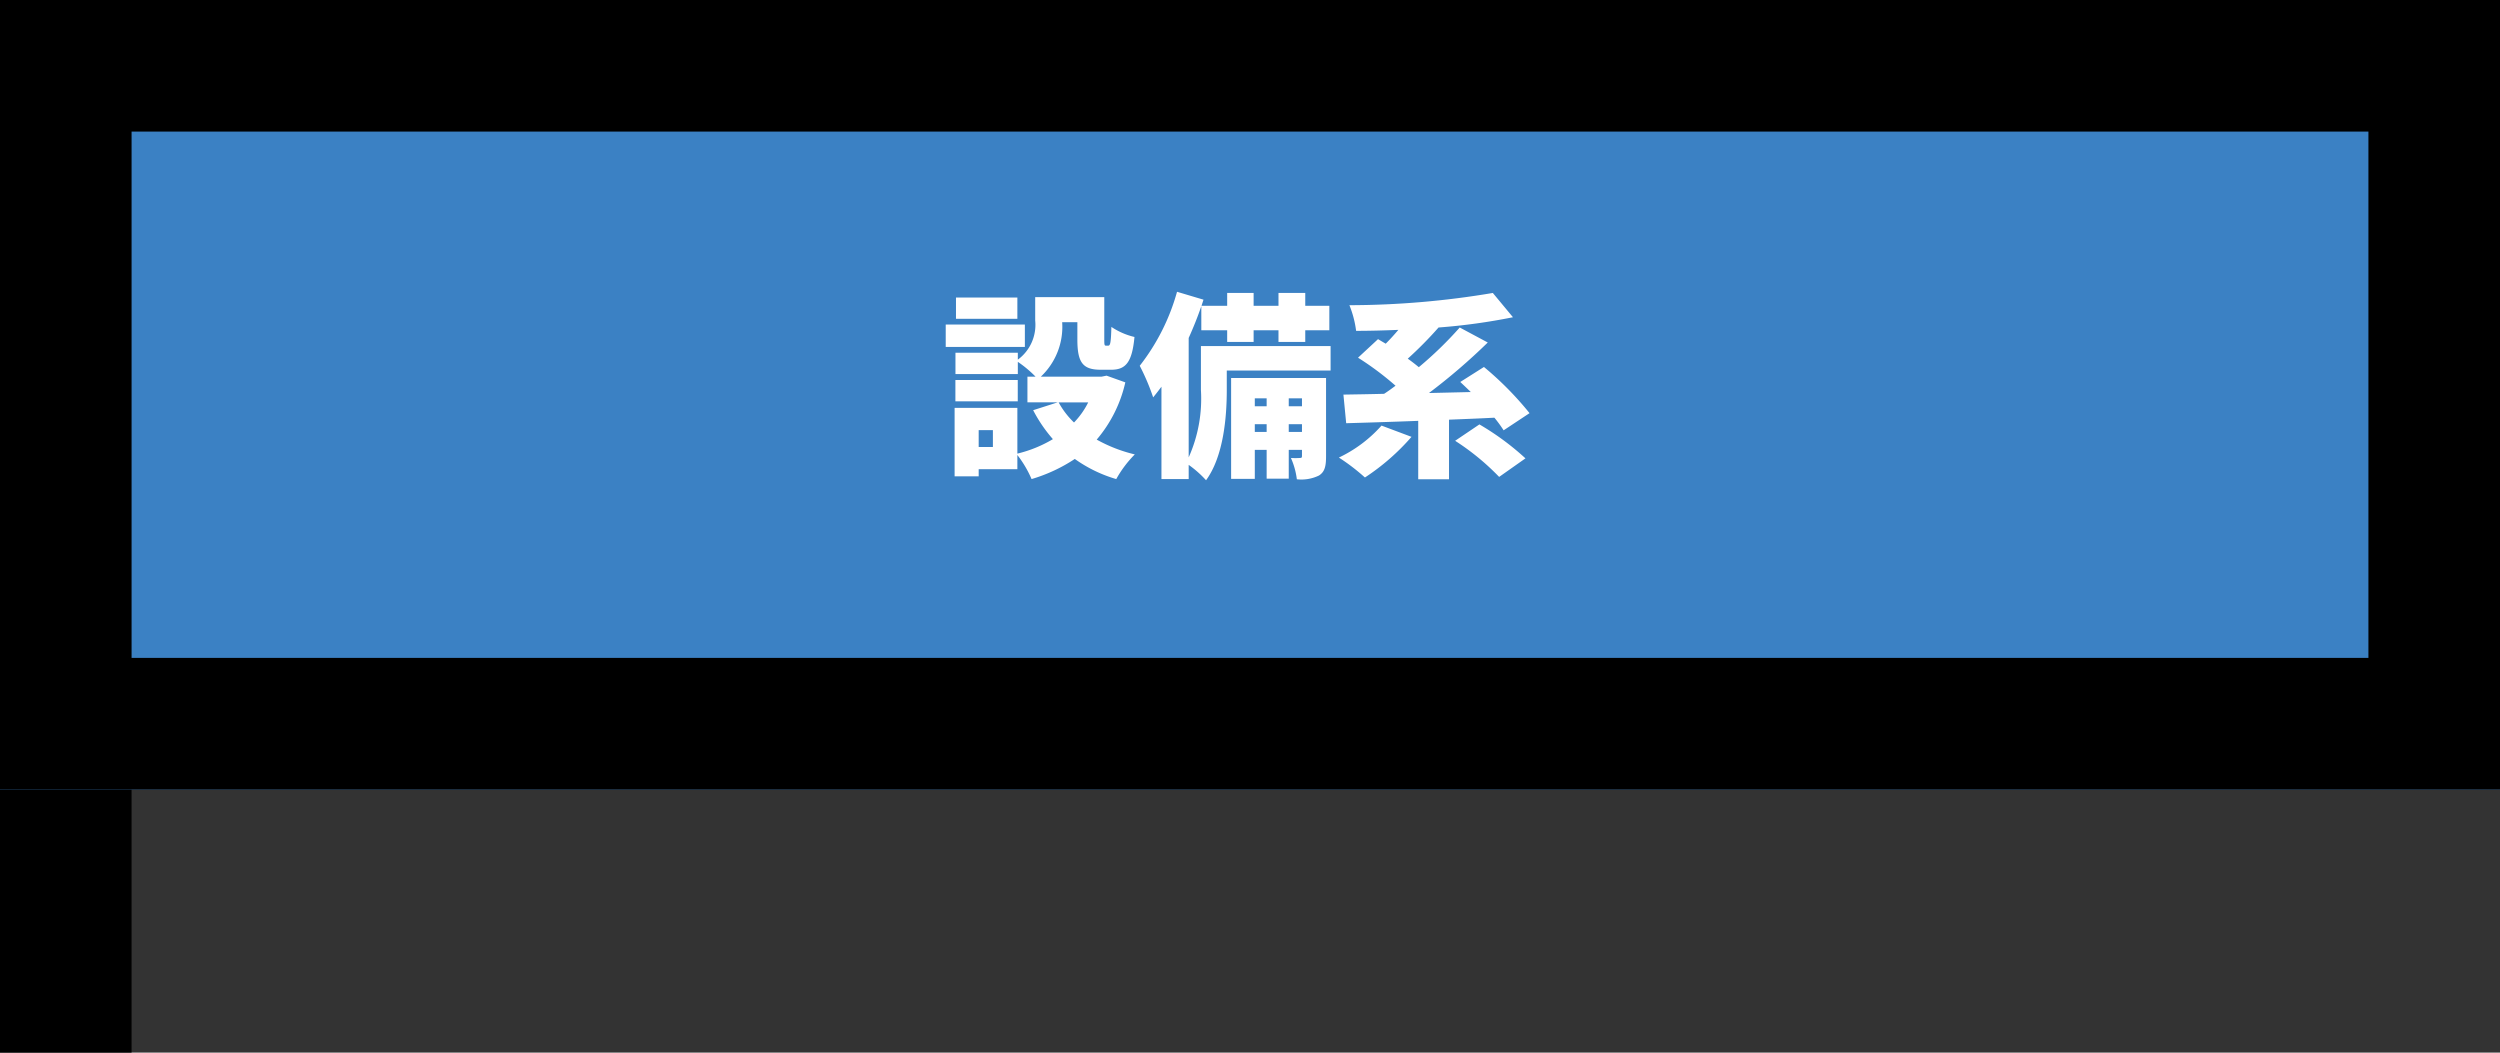 <svg xmlns="http://www.w3.org/2000/svg" width="190" height="80" viewBox="0 0 190 80">
  <rect x="0" y="0" width="190" height="80" fill="#333333" stroke="none"/>
  <g id="グループ_3040" data-name="グループ 3040" transform="translate(-440 -499.083)">
    <line id="線_7" data-name="線 7" y2="64" transform="translate(445 515.083)" fill="none" stroke="#000" stroke-width="10"/>
    <g id="長方形_27983" data-name="長方形 27983" transform="translate(440 499.083)" fill="#3b81c4" stroke="#000" stroke-width="10">
      <rect width="190" height="60" stroke="none"/>
      <rect x="5" y="5" width="180" height="50" fill="none"/>
    </g>
    <path id="パス_5181" data-name="パス 5181" d="M-16.68-12.39h-4.665v1.62h4.665Zm.57,2.055h-6.015v1.7h6.015Zm-.54,4.215h-4.74V-4.5h4.74Zm5.355,1.7a6.133,6.133,0,0,1-1.08,1.53,6.292,6.292,0,0,1-1.17-1.53Zm-7.245,3.39h-1.08V-2.31h1.08ZM-9.9-6.45l-.375.075h-4.62a5.2,5.2,0,0,0,1.62-4.14h1.155v1.32c0,1.74.405,2.295,1.77,2.295h.8c1.1,0,1.59-.555,1.77-2.49a5.329,5.329,0,0,1-1.755-.765c-.03,1.23-.09,1.425-.24,1.425h-.165c-.12,0-.135-.045-.135-.495V-12.42h-5.25v1.785a3.282,3.282,0,0,1-1.32,2.97V-8.19h-4.74v1.62h4.74V-7.5A8.666,8.666,0,0,1-15.3-6.375h-.615v1.95h2.31l-1.875.6a10.972,10.972,0,0,0,1.5,2.2,9.7,9.7,0,0,1-2.7,1.1V-4h-4.77V1.2h1.83V.66h2.94V-.42A8.491,8.491,0,0,1-15.6,1.41,12.26,12.26,0,0,0-12.315-.12a10.432,10.432,0,0,0,3.15,1.53A8.534,8.534,0,0,1-7.755-.465,11.3,11.3,0,0,1-10.65-1.59,10.162,10.162,0,0,0-8.475-5.94ZM3.945-2.175V-2.76H4.95v.585Zm-2.58,0V-2.76h.9v.585Zm.9-2.55v.6h-.9v-.6Zm2.685,0v.6H3.945v-.6ZM6.78-6.27H-.435V1.395h1.8V-.81h.9V1.38h1.68V-.81H4.95v.45c0,.135-.03.165-.15.165a5.155,5.155,0,0,1-.69,0,5.673,5.673,0,0,1,.45,1.62A3.054,3.054,0,0,0,6.24,1.14c.45-.285.54-.72.54-1.47ZM7.125-8.7H-2.73v3.33A10.923,10.923,0,0,1-3.66-.24V-9.315c.36-.8.69-1.62.96-2.415V-9.9H-.735v.885h2.01V-9.9h1.89v.885H5.2V-9.9h1.83v-1.86H5.2v-.975H3.165v.975H1.275v-.975H-.735v.975h-1.95l.15-.465-2.01-.6A16.114,16.114,0,0,1-7.38-7.2,16.894,16.894,0,0,1-6.36-4.8q.315-.383.63-.81V1.41h2.07V.33A8.012,8.012,0,0,1-2.34,1.5C-1.005-.33-.765-3.315-.765-5.34v-1.5h7.89Zm3.87,6.045a10.161,10.161,0,0,1-3.24,2.43A15.339,15.339,0,0,1,9.735,1.29a17.117,17.117,0,0,0,3.54-3.09ZM22.245-3.6A24.54,24.54,0,0,0,18.78-7.11l-1.8,1.14c.255.24.525.495.8.765l-3.18.075a45.651,45.651,0,0,0,4.47-3.84l-2.13-1.14A28.451,28.451,0,0,1,13.83-7.095c-.255-.21-.54-.435-.84-.645a29.213,29.213,0,0,0,2.34-2.37,45.966,45.966,0,0,0,5.655-.78l-1.53-1.845a65.887,65.887,0,0,1-10.9.93,7.779,7.779,0,0,1,.51,1.95c1.035,0,2.115-.03,3.21-.075-.315.375-.645.735-.96,1.05-.21-.12-.405-.24-.585-.345L9.21-7.815a22.367,22.367,0,0,1,2.85,2.13c-.3.225-.585.435-.87.615-1.14.03-2.19.045-3.09.06l.21,2.175c1.53-.045,3.435-.1,5.475-.18v4.44h2.34v-4.53c1.14-.045,2.31-.09,3.45-.15a9.59,9.59,0,0,1,.7.96ZM16.59-1.5a18.6,18.6,0,0,1,3.345,2.745l2-1.41a20.3,20.3,0,0,0-3.5-2.58Z" transform="translate(534 534.083)" fill="#fff"/>
  </g>
</svg>
